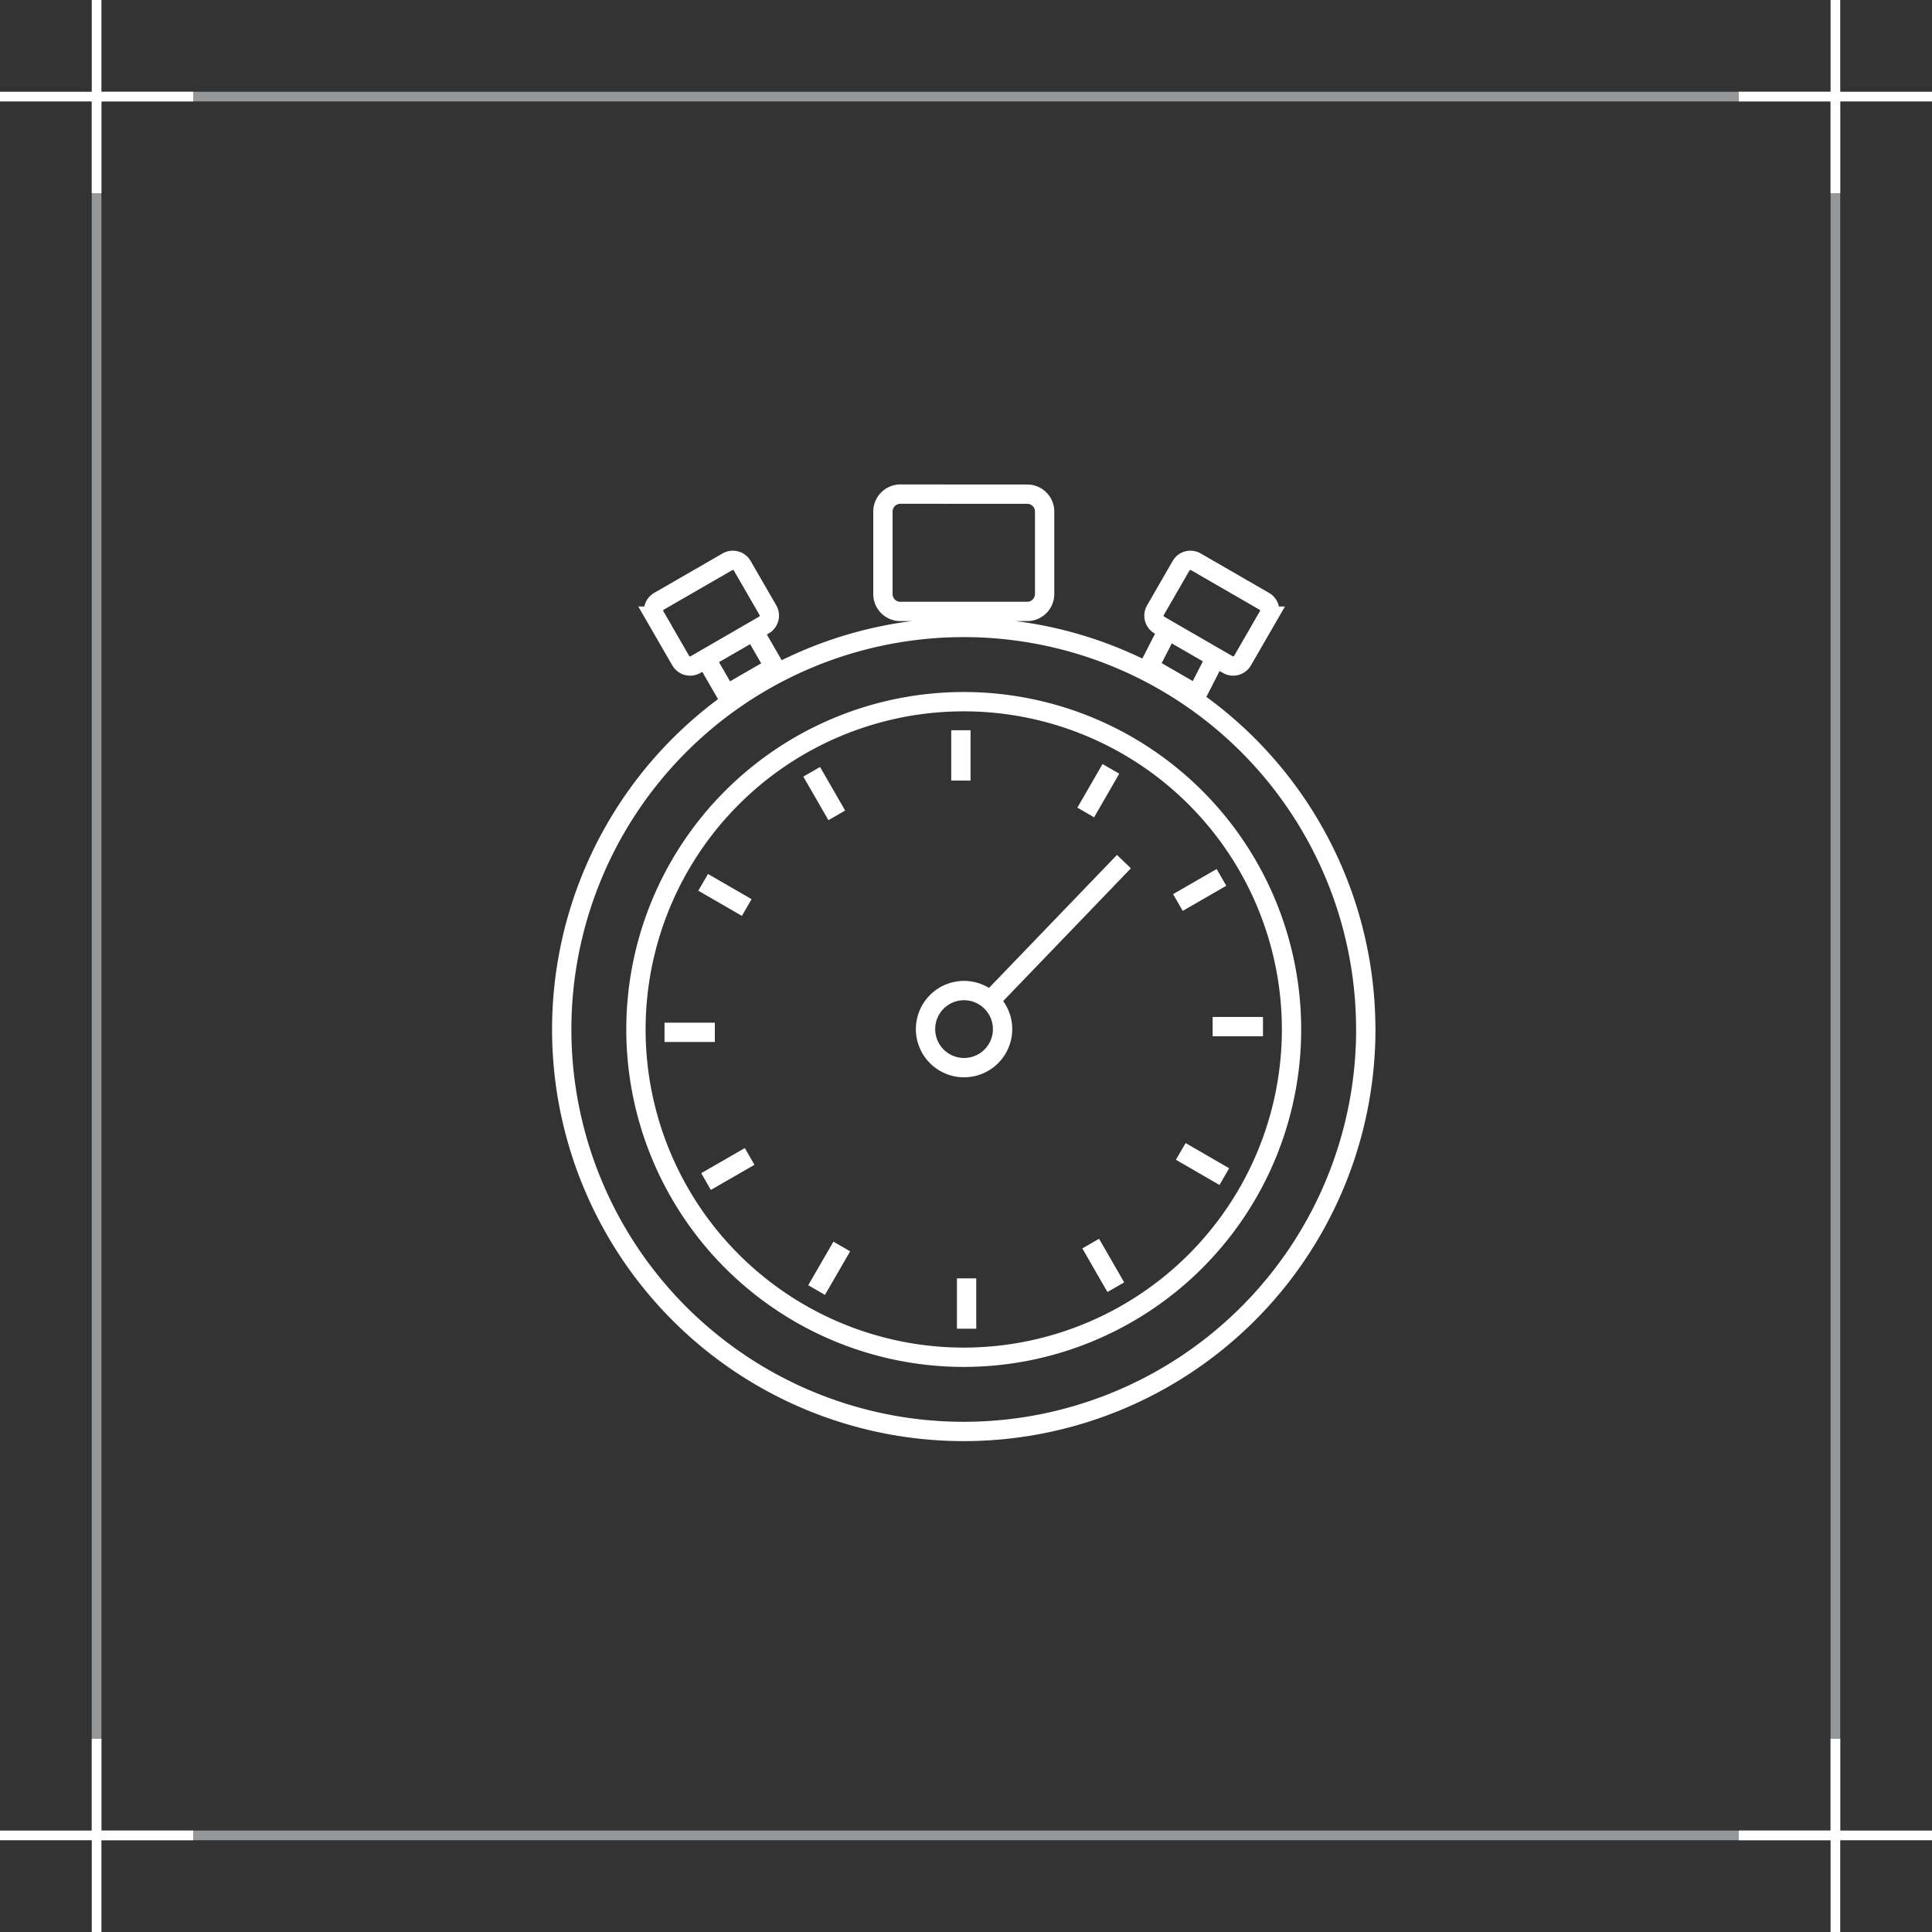 <svg xmlns="http://www.w3.org/2000/svg" xmlns:xlink="http://www.w3.org/1999/xlink" width="200" height="200" viewBox="0 0 200 200"><rect x="0" y="0" width="200" height="200" fill="#333333" stroke="none"/><defs><clipPath id="a"><path d="M0,0H85.532V-99.334H0Z" fill="none"></path></clipPath></defs><g transform="translate(-539 -7358)"><g transform="translate(-555 278)"><g transform="translate(1094 7080)"><g transform="translate(9.5 9.5)"><g transform="translate(0 0)"><g transform="translate(0)" fill="none" stroke="#95989a" stroke-width="1"><rect width="181" height="181" stroke="none"></rect><rect x="0.5" y="0.5" width="180" height="180" fill="none"></rect></g></g></g><line y2="20" transform="translate(10 180)" fill="none" stroke="#fff" stroke-width="1"></line><line y2="20" transform="translate(190 180)" fill="none" stroke="#fff" stroke-width="1"></line><line y2="20" transform="translate(10)" fill="none" stroke="#fff" stroke-width="1"></line><line y2="20" transform="translate(190)" fill="none" stroke="#fff" stroke-width="1"></line><line y2="20" transform="translate(20 190) rotate(90)" fill="none" stroke="#fff" stroke-width="1"></line><line y2="20" transform="translate(200 190) rotate(90)" fill="none" stroke="#fff" stroke-width="1"></line><line y2="20" transform="translate(20 10) rotate(90)" fill="none" stroke="#fff" stroke-width="1"></line><line y2="20" transform="translate(200 10) rotate(90)" fill="none" stroke="#fff" stroke-width="1"></line></g></g><g transform="translate(546 754)"><g transform="translate(50 6753.334)"><g clip-path="url(#a)"><g transform="translate(51.14 -87.838)"><path d="M0,0A1.807,1.807,0,0,1-1.811,1.8H-14.943A1.8,1.8,0,0,1-16.74,0l0-8.536a1.81,1.81,0,0,1,1.8-1.81l13.132.006A1.8,1.8,0,0,1,0-8.536ZM-30.357,3.41l2.382,4.13-4.958,2.86-2.381-4.129m6.668-4.6a1.126,1.126,0,0,1-.413,1.535L-36.137,7.3a1.127,1.127,0,0,1-1.537-.413l-2.658-4.6A1.122,1.122,0,0,1-39.92.748l7.082-4.088a1.13,1.13,0,0,1,1.535.411ZM12.914,3.4,10.793,7.54l4.952,2.86,2.124-4.144m-6.4-4.582a1.124,1.124,0,0,0,.408,1.535L18.958,7.3a1.122,1.122,0,0,0,1.53-.413l2.658-4.6A1.122,1.122,0,0,0,22.734.748L15.654-3.34a1.125,1.125,0,0,0-1.531.411Zm21.777,43.4A41.618,41.618,0,0,1-8.375,86.688,41.617,41.617,0,0,1-49.99,45.071,41.615,41.615,0,0,1-8.375,3.457,41.615,41.615,0,0,1,33.242,45.071Z" fill="none" stroke="#fff" stroke-width="2"></path></g><g transform="translate(42.765 -76.696)"><path d="M0,0A33.937,33.937,0,0,1,33.934,33.93,33.945,33.945,0,0,1,0,67.865,33.94,33.94,0,0,1-33.932,33.93,33.933,33.933,0,0,1,0,0" fill="none" stroke="#fff" stroke-width="2"></path></g><g transform="translate(42.471 -73.74)"><path d="M0,0V5.209M-15.447,4.3l2.6,4.511m-13.834,6.935,4.512,2.606M-30.68,31.271h5.209m-.912,15.448,4.514-2.6m6.931,13.834,2.608-4.51M.59,61.951l0-5.209m15.447.914-2.6-4.515M27.27,46.209,22.76,43.6m8.511-12.921-5.209,0m.913-15.446-4.512,2.6M15.529,4,12.924,8.513M2.872,28.158,16.877,13.6M4.316,30.94a4,4,0,0,0-3.99-3.992A3.991,3.991,0,0,0-3.66,30.939a3.988,3.988,0,0,0,7.976,0Z" fill="none" stroke="#fff" stroke-width="2"></path></g></g></g><rect width="180" height="180" transform="translate(3 6614)" fill="none"></rect></g></g></svg>